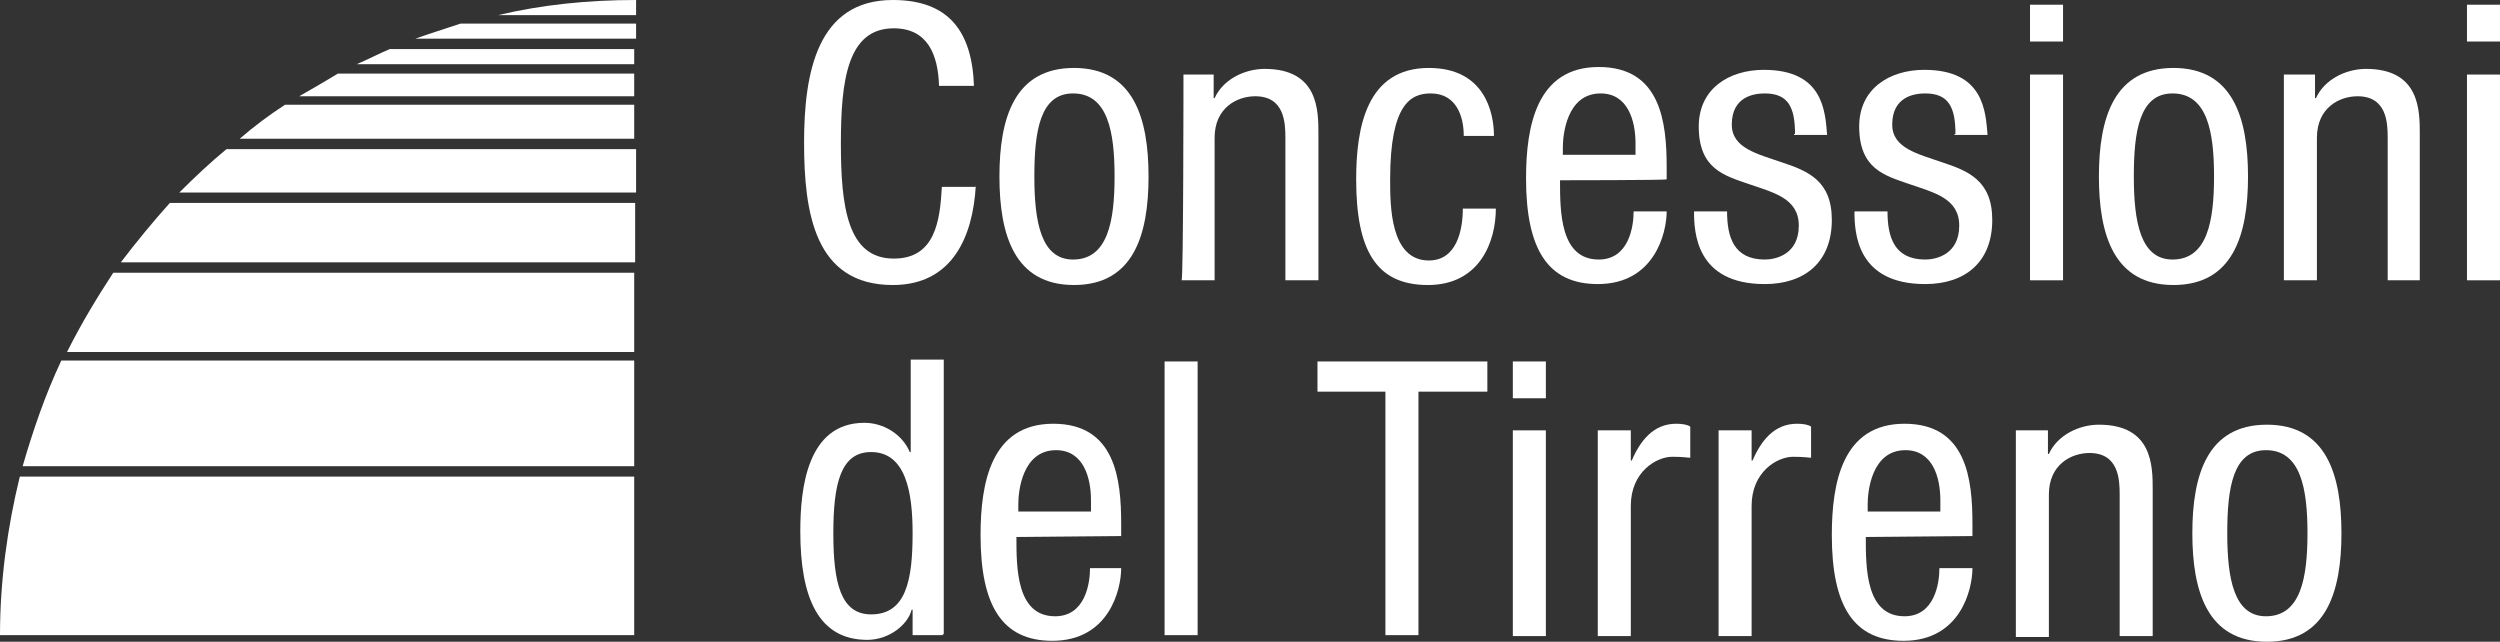 <?xml version="1.0" encoding="UTF-8"?> <svg xmlns="http://www.w3.org/2000/svg" id="Livello_2" viewBox="0 0 264.9 68"><rect x="0" y="0" width="264.9" height="68" fill="#333333" stroke="none"/><defs><style>.cls-1{fill:#fff;}.cls-2{isolation:isolate;}</style></defs><g id="Livello_2-2"><g id="Livello_1-2"><g><g><path class="cls-1" d="m0,67.3h67.2v-16.8H2.1c-1.3,5.3-2.1,11-2.1,16.8"></path><path class="cls-1" d="m2.4,49.4h64.8v-11.2H6.5c-1.7,3.6-3,7.4-4.1,11.2"></path><path class="cls-1" d="m7.1,37.3h60.1v-8.4H12c-1.7,2.6-3.4,5.4-4.9,8.4"></path><path class="cls-1" d="m12.8,27.8h54.5v-6.3H18c-1.8,2-3.6,4.2-5.2,6.3"></path><path class="cls-1" d="m19,20.4h48.4v-4.6H24c-1.7,1.4-3.4,3-5,4.6"></path><path class="cls-1" d="m67.2,14.7v-3.6H30.2c-1.7,1.1-3.3,2.3-4.8,3.6h41.8Z"></path><path class="cls-1" d="m31.7,10.2h35.5v-2.4h-31.4c-1.3.8-2.7,1.6-4.1,2.4"></path><path class="cls-1" d="m37.8,6.8h29.4v-1.6h-25.9c-1.2.5-2.3,1.1-3.5,1.6"></path><path class="cls-1" d="m44,4.1h23.4v-1.6h-18.6c-1.8.6-3.4,1.1-4.8,1.6"></path><path class="cls-1" d="m52.8,1.6h14.6V0c-5.1,0-10,.5-14.6,1.6"></path></g><g class="cls-2"><path class="cls-1" d="m103.4,19.6c-.3,5.5-2.5,10.6-8.8,10.6-8.3,0-9.4-7.7-9.4-15.1S86.6,0,94.6,0C100.5,0,103,3.3,103.2,9.1h-3.7c-.1-3.3-1.2-6.1-4.8-6.1-4.9,0-5.6,5.5-5.6,12.2s.7,12.2,5.6,12.2c4.4,0,4.9-4,5.1-7.6h3.6s0-.2,0-.2Z"></path><path class="cls-1" d="m113.8,7.2c6.3,0,7.9,5.3,7.9,11.5s-1.6,11.5-7.9,11.5-7.9-5.3-7.9-11.5,1.6-11.5,7.9-11.5Zm4.3,11.5c0-4.7-.7-8.8-4.4-8.8-3.5,0-4.1,4-4.1,8.8s.7,8.8,4.1,8.8c3.7,0,4.4-4.1,4.4-8.8Z"></path><path class="cls-1" d="m125.4,7.9h3.2v2.5h.1c.9-2,3.2-3.1,5.3-3.1,5.7,0,5.7,4.4,5.7,6.9v15.5h-3.5v-15.1c0-1.6-.1-4.4-3.2-4.4-1.9,0-4.3,1.2-4.3,4.4v15.1h-3.5c.2,0,.2-21.8.2-21.8Z"></path><path class="cls-1" d="m155.1,14.4c0-2.1-.8-4.5-3.5-4.5-2.1,0-4.3,1.1-4.3,9.1,0,2.8,0,8.6,4.1,8.6,2.9,0,3.6-3.1,3.6-5.5h3.5c0,3.5-1.7,8.1-7.2,8.1s-7.6-3.7-7.6-11.2c0-5.5,1.1-11.8,7.7-11.8,5.9,0,6.9,4.7,6.9,7.2,0,0-3.2,0-3.2,0Z"></path><path class="cls-1" d="m165.3,19.1c0,3.3,0,8.4,4.1,8.4,3.2,0,3.7-3.5,3.7-5.1h3.5c0,2.3-1.3,7.7-7.3,7.7-5.3,0-7.6-3.7-7.6-11.2,0-5.5,1.1-11.8,7.7-11.8s7.2,5.9,7.2,10.6v1.3c0,.1-11.3.1-11.3.1Zm8-2.7v-1.2c0-2.4-.8-5.3-3.7-5.3-3.6,0-4,4.4-4,5.7v.8c-.1,0,7.7,0,7.7,0Z"></path><path class="cls-1" d="m190.2,14.2c0-2.8-.7-4.3-3.2-4.3-1.1,0-3.5.3-3.5,3.3,0,2.5,2.7,3.1,5.3,4,2.7.9,5.3,1.9,5.3,6.1,0,4.5-2.9,6.8-7.1,6.8-7.3,0-7.5-5.5-7.5-7.7h3.5c0,2.7.7,5.1,4,5.1,1.1,0,3.6-.5,3.6-3.6,0-2.9-2.7-3.5-5.3-4.4s-5.3-1.6-5.3-6.1c0-4,3.2-6,6.9-6,6.3,0,6.5,4.4,6.7,6.9h-3.5v-.1s.1,0,.1,0Z"></path><path class="cls-1" d="m207.2,14.2c0-2.8-.7-4.3-3.2-4.3-1.1,0-3.5.3-3.5,3.3,0,2.5,2.7,3.1,5.3,4,2.7.9,5.3,1.9,5.3,6.1,0,4.5-2.9,6.8-7.1,6.8-7.3,0-7.5-5.5-7.5-7.7h3.5c0,2.7.7,5.1,4,5.1,1.1,0,3.6-.5,3.6-3.6,0-2.9-2.7-3.5-5.3-4.4s-5.3-1.6-5.3-6.1c0-4,3.2-6,6.9-6,6.3,0,6.5,4.4,6.7,6.9h-3.5v-.1s.1,0,.1,0Z"></path><path class="cls-1" d="m215.1.5h3.5v3.9h-3.5V.5Zm0,7.4h3.5v21.8h-3.5V7.9Z"></path><path class="cls-1" d="m230.3,7.2c6.3,0,7.9,5.3,7.9,11.5s-1.6,11.5-7.9,11.5-7.9-5.3-7.9-11.5,1.6-11.5,7.9-11.5Zm4.3,11.5c0-4.7-.7-8.8-4.4-8.8-3.5,0-4.1,4-4.1,8.8s.7,8.8,4.1,8.8c3.7,0,4.4-4.1,4.4-8.8Z"></path><path class="cls-1" d="m242.1,7.9h3.2v2.5h.1c.9-2,3.2-3.1,5.3-3.1,5.7,0,5.7,4.4,5.7,6.9v15.5h-3.4v-15.1c0-1.6-.1-4.4-3.2-4.4-1.9,0-4.3,1.2-4.3,4.4v15.1h-3.5V7.9h.1Z"></path><path class="cls-1" d="m261.4.5h3.5v3.9h-3.5V.5Zm0,7.4h3.5v21.8h-3.5V7.9Z"></path></g><g class="cls-2"><path class="cls-1" d="m99.9,67.3h-3.2v-2.7h-.1c-.4,1.6-2.4,3.2-4.7,3.2-5.2,0-7.1-4.5-7.1-11.5,0-4.5.7-11.5,6.8-11.5,2,0,4,1.2,4.8,3.1h.1v-9.8h3.5v29.1h-.1v.1h0Zm-7.6-2.2c3.7,0,4.4-3.6,4.4-8.6,0-4.3-.7-8.6-4.4-8.6-3.2,0-4,3.3-4,8.6s.8,8.6,4,8.6Z"></path><path class="cls-1" d="m107.7,56.9c0,3.3,0,8.4,4.1,8.4,3.2,0,3.7-3.5,3.7-5.1h3.3c0,2.3-1.3,7.7-7.3,7.7-5.3,0-7.6-3.7-7.6-11.2,0-5.5,1.1-11.8,7.7-11.8s7.2,5.9,7.2,10.6v1.3l-11.1.1h0Zm7.9-2.7v-1.2c0-2.4-.8-5.3-3.7-5.3-3.6,0-4,4.4-4,5.7v.8c-.1,0,7.7,0,7.7,0Z"></path><path class="cls-1" d="m123.4,38.3h3.5v29h-3.5v-29Z"></path></g><g class="cls-2"><path class="cls-1" d="m150.4,67.3h-3.6v-25.8h-7.2v-3.2h18v3.2h-7.3v25.8h.1Z"></path></g><g class="cls-2"><path class="cls-1" d="m160.3,38.3h3.5v3.9h-3.5v-3.9Zm0,7.3h3.5v21.8h-3.5v-21.8Z"></path><path class="cls-1" d="m169.3,45.6h3.5v3.2h.1c.9-2.1,2.3-3.9,4.7-3.9.7,0,1.2.1,1.5.3v3.3c-.3,0-.7-.1-1.9-.1-1.7,0-4.4,1.6-4.4,5.2v13.8h-3.5v-21.8h0Z"></path><path class="cls-1" d="m182.1,45.6h3.5v3.2h.1c.9-2.1,2.3-3.9,4.7-3.9.7,0,1.2.1,1.5.3v3.3c-.3,0-.7-.1-1.9-.1-1.7,0-4.4,1.6-4.4,5.2v13.8h-3.5v-21.8h0Z"></path><path class="cls-1" d="m197.7,56.9c0,3.3,0,8.4,4.1,8.4,3.2,0,3.7-3.5,3.7-5.1h3.5c0,2.3-1.3,7.7-7.3,7.7-5.3,0-7.6-3.7-7.6-11.2,0-5.5,1.1-11.8,7.7-11.8s7.2,5.9,7.2,10.6v1.3l-11.3.1h0Zm7.9-2.7v-1.2c0-2.4-.8-5.3-3.7-5.3-3.6,0-4,4.4-4,5.7v.8s7.7,0,7.7,0Z"></path><path class="cls-1" d="m213.8,45.6h3.2v2.5h.1c.9-2,3.2-3.1,5.3-3.1,5.7,0,5.7,4.4,5.7,6.9v15.5h-3.5v-15c0-1.6-.1-4.4-3.2-4.4-1.9,0-4.3,1.2-4.3,4.4v15.1h-3.5v-21.9h.2Z"></path><path class="cls-1" d="m240.2,45c6.3,0,7.9,5.3,7.9,11.5s-1.6,11.5-7.9,11.5-7.9-5.3-7.9-11.5,1.6-11.5,7.9-11.5Zm4.3,11.5c0-4.7-.7-8.8-4.4-8.8-3.5,0-4.1,4-4.1,8.8s.7,8.8,4.1,8.8c3.7,0,4.4-4.1,4.4-8.8Z"></path></g></g></g></g></svg> 